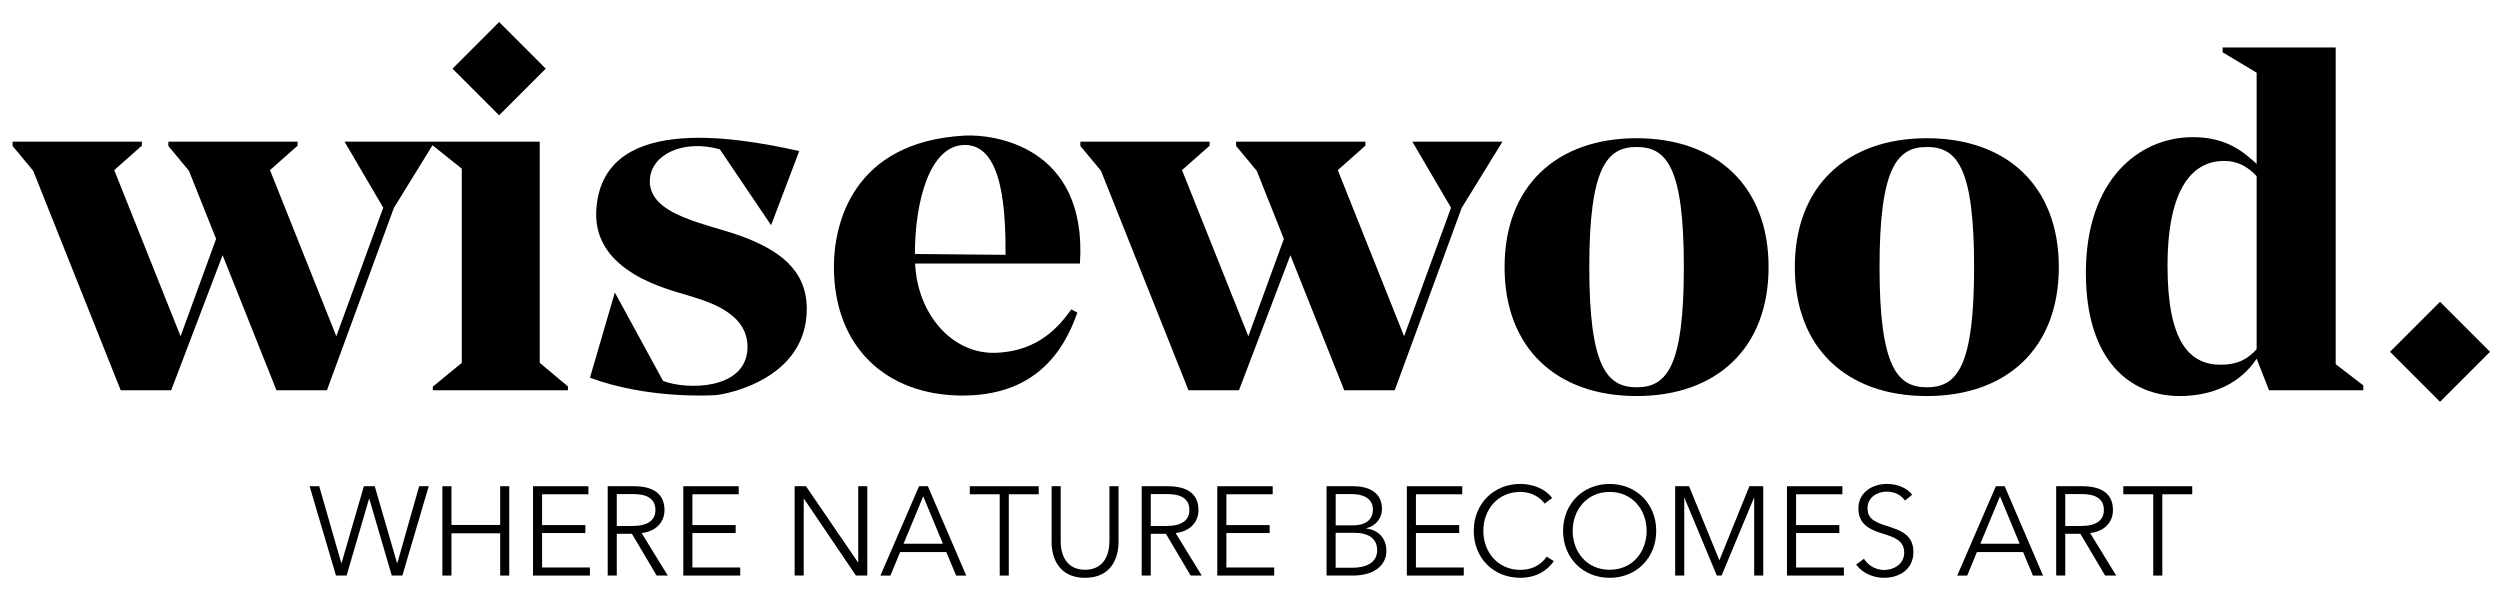 <svg xml:space="preserve" style="enable-background:new 0 0 952.8 228.6;" viewBox="0 0 952.8 228.6" y="0px" x="0px" xmlns:xlink="http://www.w3.org/1999/xlink" xmlns="http://www.w3.org/2000/svg" id="Layer_1" version="1.1">
<g>
	<polygon points="151.43,214.6 151.33,214.6 142.82,185.31 138.68,185.31 130.17,214.6 130.07,214.6 121.66,185.31 118,185.31 
		128.05,219.36 132.09,219.36 140.65,190.12 140.75,190.12 149.31,219.36 153.35,219.36 163.4,185.31 159.75,185.31"></polygon>
	<polygon points="190.63,200.07 172.06,200.07 172.06,185.31 168.6,185.31 168.6,219.36 172.06,219.36 172.06,203.25 190.63,203.25 
		190.63,219.36 194.09,219.36 194.09,185.31 190.63,185.31"></polygon>
	<polygon points="206.6,203.15 223.1,203.15 223.1,200.12 206.6,200.12 206.6,188.38 224.25,188.38 224.25,185.31 203.14,185.31 
		203.14,219.36 224.83,219.36 224.83,216.28 206.6,216.28"></polygon>
	<path d="M253.25,194.4c0-6.64-4.91-9.09-11.64-9.09h-10v34.05h3.46v-15.92h5.77l9.43,15.92h4.23l-9.96-16.21
		C249.5,202.62,253.25,199.45,253.25,194.4z M235.07,200.46v-12.17h6.16c5.15,0,8.56,1.63,8.56,6.11c0,4.04-3.17,6.06-8.71,6.06
		H235.07z"></path>
	<polygon points="263.89,203.15 280.38,203.15 280.38,200.12 263.89,200.12 263.89,188.38 281.54,188.38 281.54,185.31 
		260.42,185.31 260.42,219.36 282.11,219.36 282.11,216.28 263.89,216.28"></polygon>
	<polygon points="327.09,214.31 326.99,214.31 307.18,185.31 302.85,185.31 302.85,219.36 306.31,219.36 306.31,190.07 
		306.41,190.07 326.22,219.36 330.55,219.36 330.55,185.31 327.09,185.31"></polygon>
	<path d="M350.27,185.31l-14.72,34.05h3.8l3.7-8.95h17.6l3.75,8.95h3.85l-14.62-34.05H350.27z M344.36,207.24l7.5-18.08l7.5,18.08
		H344.36z"></path>
	<polygon points="369.61,188.38 381.01,188.38 381.01,219.36 384.47,219.36 384.47,188.38 395.87,188.38 395.87,185.31 
		369.61,185.31"></polygon>
	<path d="M422.81,206.28c0,5.48-2.36,10.87-9.28,10.87s-9.28-5.39-9.28-10.87v-20.97h-3.46v21.35c0,5.67,2.55,13.56,12.75,13.56
		s12.75-7.89,12.75-13.56v-21.35h-3.46V206.28z"></path>
	<path d="M456.76,194.4c0-6.64-4.91-9.09-11.64-9.09h-10v34.05h3.46v-15.92h5.77l9.43,15.92h4.23l-9.96-16.21
		C453.01,202.62,456.76,199.45,456.76,194.4z M438.58,200.46v-12.17h6.16c5.15,0,8.56,1.63,8.56,6.11c0,4.04-3.17,6.06-8.71,6.06
		H438.58z"></path>
	<polygon points="467.4,203.15 483.89,203.15 483.89,200.12 467.4,200.12 467.4,188.38 485.05,188.38 485.05,185.31 463.93,185.31 
		463.93,219.36 485.62,219.36 485.62,216.28 467.4,216.28"></polygon>
	<path d="M520.69,201.42v-0.1c3.61-0.82,6.01-3.75,6.01-7.31c0-6.83-5.77-8.71-10.97-8.71h-10.15v34.05h10.1
		c7.84,0,12.7-3.75,12.7-9.43C528.38,204.98,525.11,201.9,520.69,201.42z M509.05,188.29h6.01c4.47,0,8.18,1.63,8.18,5.96
		c0,4.52-3.9,5.96-7.21,5.96h-6.97V188.29z M515.49,216.38h-6.45v-13.32h7.07c5.53,0,8.75,2.21,8.75,6.69
		C524.87,214.5,520.5,216.38,515.49,216.38z"></path>
	<polygon points="539.64,203.15 556.14,203.15 556.14,200.12 539.64,200.12 539.64,188.38 557.29,188.38 557.29,185.31 
		536.18,185.31 536.18,219.36 557.87,219.36 557.87,216.28 539.64,216.28"></polygon>
	<path d="M579.47,217.19c-8.75,0-14.14-6.93-14.14-14.86c0-7.94,5.34-14.86,14.14-14.86c4.33,0,7.74,2.26,9.19,4.47l2.89-2.12
		c-2.36-3.32-7.12-5.39-12.12-5.39c-10.15,0-17.75,7.55-17.75,17.89c0,10.34,7.46,17.89,17.75,17.89c6.11,0,10.49-2.93,12.75-6.35
		l-2.69-1.73C587.11,215.66,583.36,217.19,579.47,217.19z"></path>
	<path d="M613.47,184.44c-10.15,0-17.75,7.55-17.75,17.89c0,10.34,7.6,17.89,17.75,17.89c10.15,0,17.75-7.55,17.75-17.89
		C631.22,191.99,623.62,184.44,613.47,184.44z M613.47,217.15c-8.75,0-14.09-6.88-14.09-14.81c0-7.94,5.34-14.86,14.09-14.86
		c8.75,0,14.09,6.93,14.09,14.86C627.56,210.27,622.23,217.15,613.47,217.15z"></path>
	<polygon points="655.32,213.49 655.27,213.49 643.73,185.31 638.44,185.31 638.44,219.36 641.9,219.36 641.9,189.78 642,189.78 
		654.31,219.36 656.14,219.36 668.45,189.78 668.55,189.78 668.55,219.36 672.01,219.36 672.01,185.31 666.72,185.31"></polygon>
	<polygon points="684.52,203.15 701.01,203.15 701.01,200.12 684.52,200.12 684.52,188.38 702.17,188.38 702.17,185.31 
		681.05,185.31 681.05,219.36 702.74,219.36 702.74,216.28 684.52,216.28"></polygon>
	<path d="M719.15,200.46c-3.8-1.25-7.41-2.36-7.41-6.69c0-4.38,3.9-6.4,7.26-6.4c3.22,0,5.58,1.35,7.02,3.41l2.74-2.21
		c-1.63-2.21-5.05-4.14-9.62-4.14c-5,0-10.87,2.79-10.87,9.38c0,6.16,4.62,8.13,9.14,9.52c4.33,1.35,8.32,2.55,8.32,7.31
		c0,4.38-4.04,6.59-7.55,6.59c-3.56,0-6.3-1.88-7.79-4.28l-2.98,2.21c2.45,3.37,6.59,5.05,10.72,5.05c5.39,0,11.11-2.98,11.11-9.81
		C729.25,203.58,723.96,202.04,719.15,200.46z"></path>
	<path d="M760.66,185.31l-14.72,34.05h3.8l3.7-8.95h17.6l3.75,8.95h3.85l-14.62-34.05H760.66z M754.74,207.24l7.5-18.08l7.5,18.08
		H754.74z"></path>
	<path d="M805.29,194.4c0-6.64-4.91-9.09-11.64-9.09h-10v34.05h3.46v-15.92h5.77l9.43,15.92h4.23l-9.96-16.21
		C801.54,202.62,805.29,199.45,805.29,194.4z M787.11,200.46v-12.17h6.16c5.15,0,8.56,1.63,8.56,6.11c0,4.04-3.17,6.06-8.71,6.06
		H787.11z"></path>
	<polygon points="809.24,188.38 820.64,188.38 820.64,219.36 824.1,219.36 824.1,188.38 835.5,188.38 835.5,185.31 809.24,185.31"></polygon>
	<path d="M623.73,52.68c-30.47,0-50.31,18.22-50.31,49.13c0,30.91,19.83,49.13,50.31,49.13c30.47,0,50.31-18.22,50.31-49.13
		C674.04,70.9,654.2,52.68,623.73,52.68z M623.73,147.6c-11.26,0-18.02-7.73-18.02-45.79c0-38.06,6.76-45.79,18.02-45.79
		c11.52,0,18.02,7.73,18.02,45.79C641.75,139.87,635.25,147.6,623.73,147.6z"></path>
	<path d="M784.66,101.81c0-30.91-19.83-49.13-50.31-49.13c-30.47,0-50.31,18.22-50.31,49.13c0,30.91,19.83,49.13,50.31,49.13
		C764.82,150.94,784.66,132.72,784.66,101.81z M734.35,147.6c-11.26,0-18.02-7.73-18.02-45.79c0-38.06,6.76-45.79,18.02-45.79
		c11.52,0,18.02,7.73,18.02,45.79C752.37,139.87,745.86,147.6,734.35,147.6z"></path>
	<path d="M890.18,18.09h-43.1v1.84l12.97,7.78v34.76c-4.69-4.23-11.16-10.27-24.54-10.2c-20.2,0.12-40.54,16.05-40.54,51.75
		c0,33.67,17.13,46.92,35.7,46.92c12.8,0,23.25-4.92,29.38-14.24l4.72,12.03l35.94,0v-1.84l-10.53-8.1V18.09z M860.05,133.1
		c-3.42,3.81-7.33,5.9-13.68,5.9c-11.73,0-20.28-8.38-20.28-37.69c0-31.03,10.5-39.98,21.5-39.98c5.13,0,9.01,2.09,12.46,5.8V133.1z"></path>
	<rect height="26.96" width="26.96" transform="matrix(0.707 -0.707 0.707 0.707 177.653 696.896)" y="120.52" x="916.58"></rect>
	<polygon points="572.63,53.98 538.26,53.98 553.02,79.16 535.13,128.15 509.86,64.83 520.39,55.51 520.39,53.98 471.11,53.98 
		471.11,55.64 478.96,65.08 489.31,91.04 475.77,128.15 450.49,64.83 461.03,55.51 461.03,53.98 411.75,53.98 411.75,55.64 
		419.6,65.08 452.95,148.73 472.2,148.73 491.79,97.26 512.31,148.73 531.56,148.73 557.09,79.21"></polygon>
	<rect height="25.14" width="25.14" transform="matrix(0.707 -0.707 0.707 0.707 37.232 142.189)" y="13.58" x="177.68"></rect>
	<polygon points="164.95,147.36 164.95,148.73 216.46,148.73 216.46,147.29 205.7,138.29 205.7,53.98 165.68,53.98 163.09,53.98 
		131.31,53.98 146.06,79.16 128.18,128.15 102.9,64.83 113.43,55.51 113.43,53.98 64.16,53.98 64.16,55.64 72.01,65.08 82.36,91.04 
		68.82,128.15 43.54,64.83 54.07,55.51 54.07,53.98 4.8,53.98 4.8,55.64 12.65,65.08 46,148.73 65.24,148.73 84.84,97.26 
		105.36,148.73 124.6,148.73 150.13,79.21 164.83,55.36 175.99,64.28 175.99,138.29"></polygon>
	<path d="M283.16,90.23c-13.15-4.98-36.13-7.91-35.49-21.7c0.44-9.59,12.64-15.57,26.68-11.62l19.53,28.91l10.72-28.24
		c-25.95-5.84-75.56-13.9-77.36,22.88c-1.15,23.49,28.24,29.97,34.47,31.98c6.22,2.01,23.55,6.03,23.17,20.2
		c-0.43,16.09-23.36,15.99-32.17,12.54l-18.38-33.7l-9.48,32.46c21.26,7.95,45.1,6.89,48.26,6.61c3.16-0.29,34.37-5.74,34.37-32.84
		C307.48,102.49,296.31,95.21,283.16,90.23z"></path>
	<path d="M408.3,117.9c-4.33,6-12.16,15.99-28.82,16.56c-16.58,0.57-29.85-14.7-30.71-34.02h62.82
		c2.94-45.32-33.72-49.3-43.79-48.77c-43.28,2.3-49.98,34.24-49.98,49.96c0,30.85,20.11,48.82,48.26,49.12
		c28.15,0.3,39.26-16.48,44.52-31.61L408.3,117.9z M367.86,55.25c14.68,0.13,15.38,26.23,15.38,41.87l-34.55-0.32
		C348.65,77.82,353.97,55.13,367.86,55.25z"></path>
</g>
</svg>
